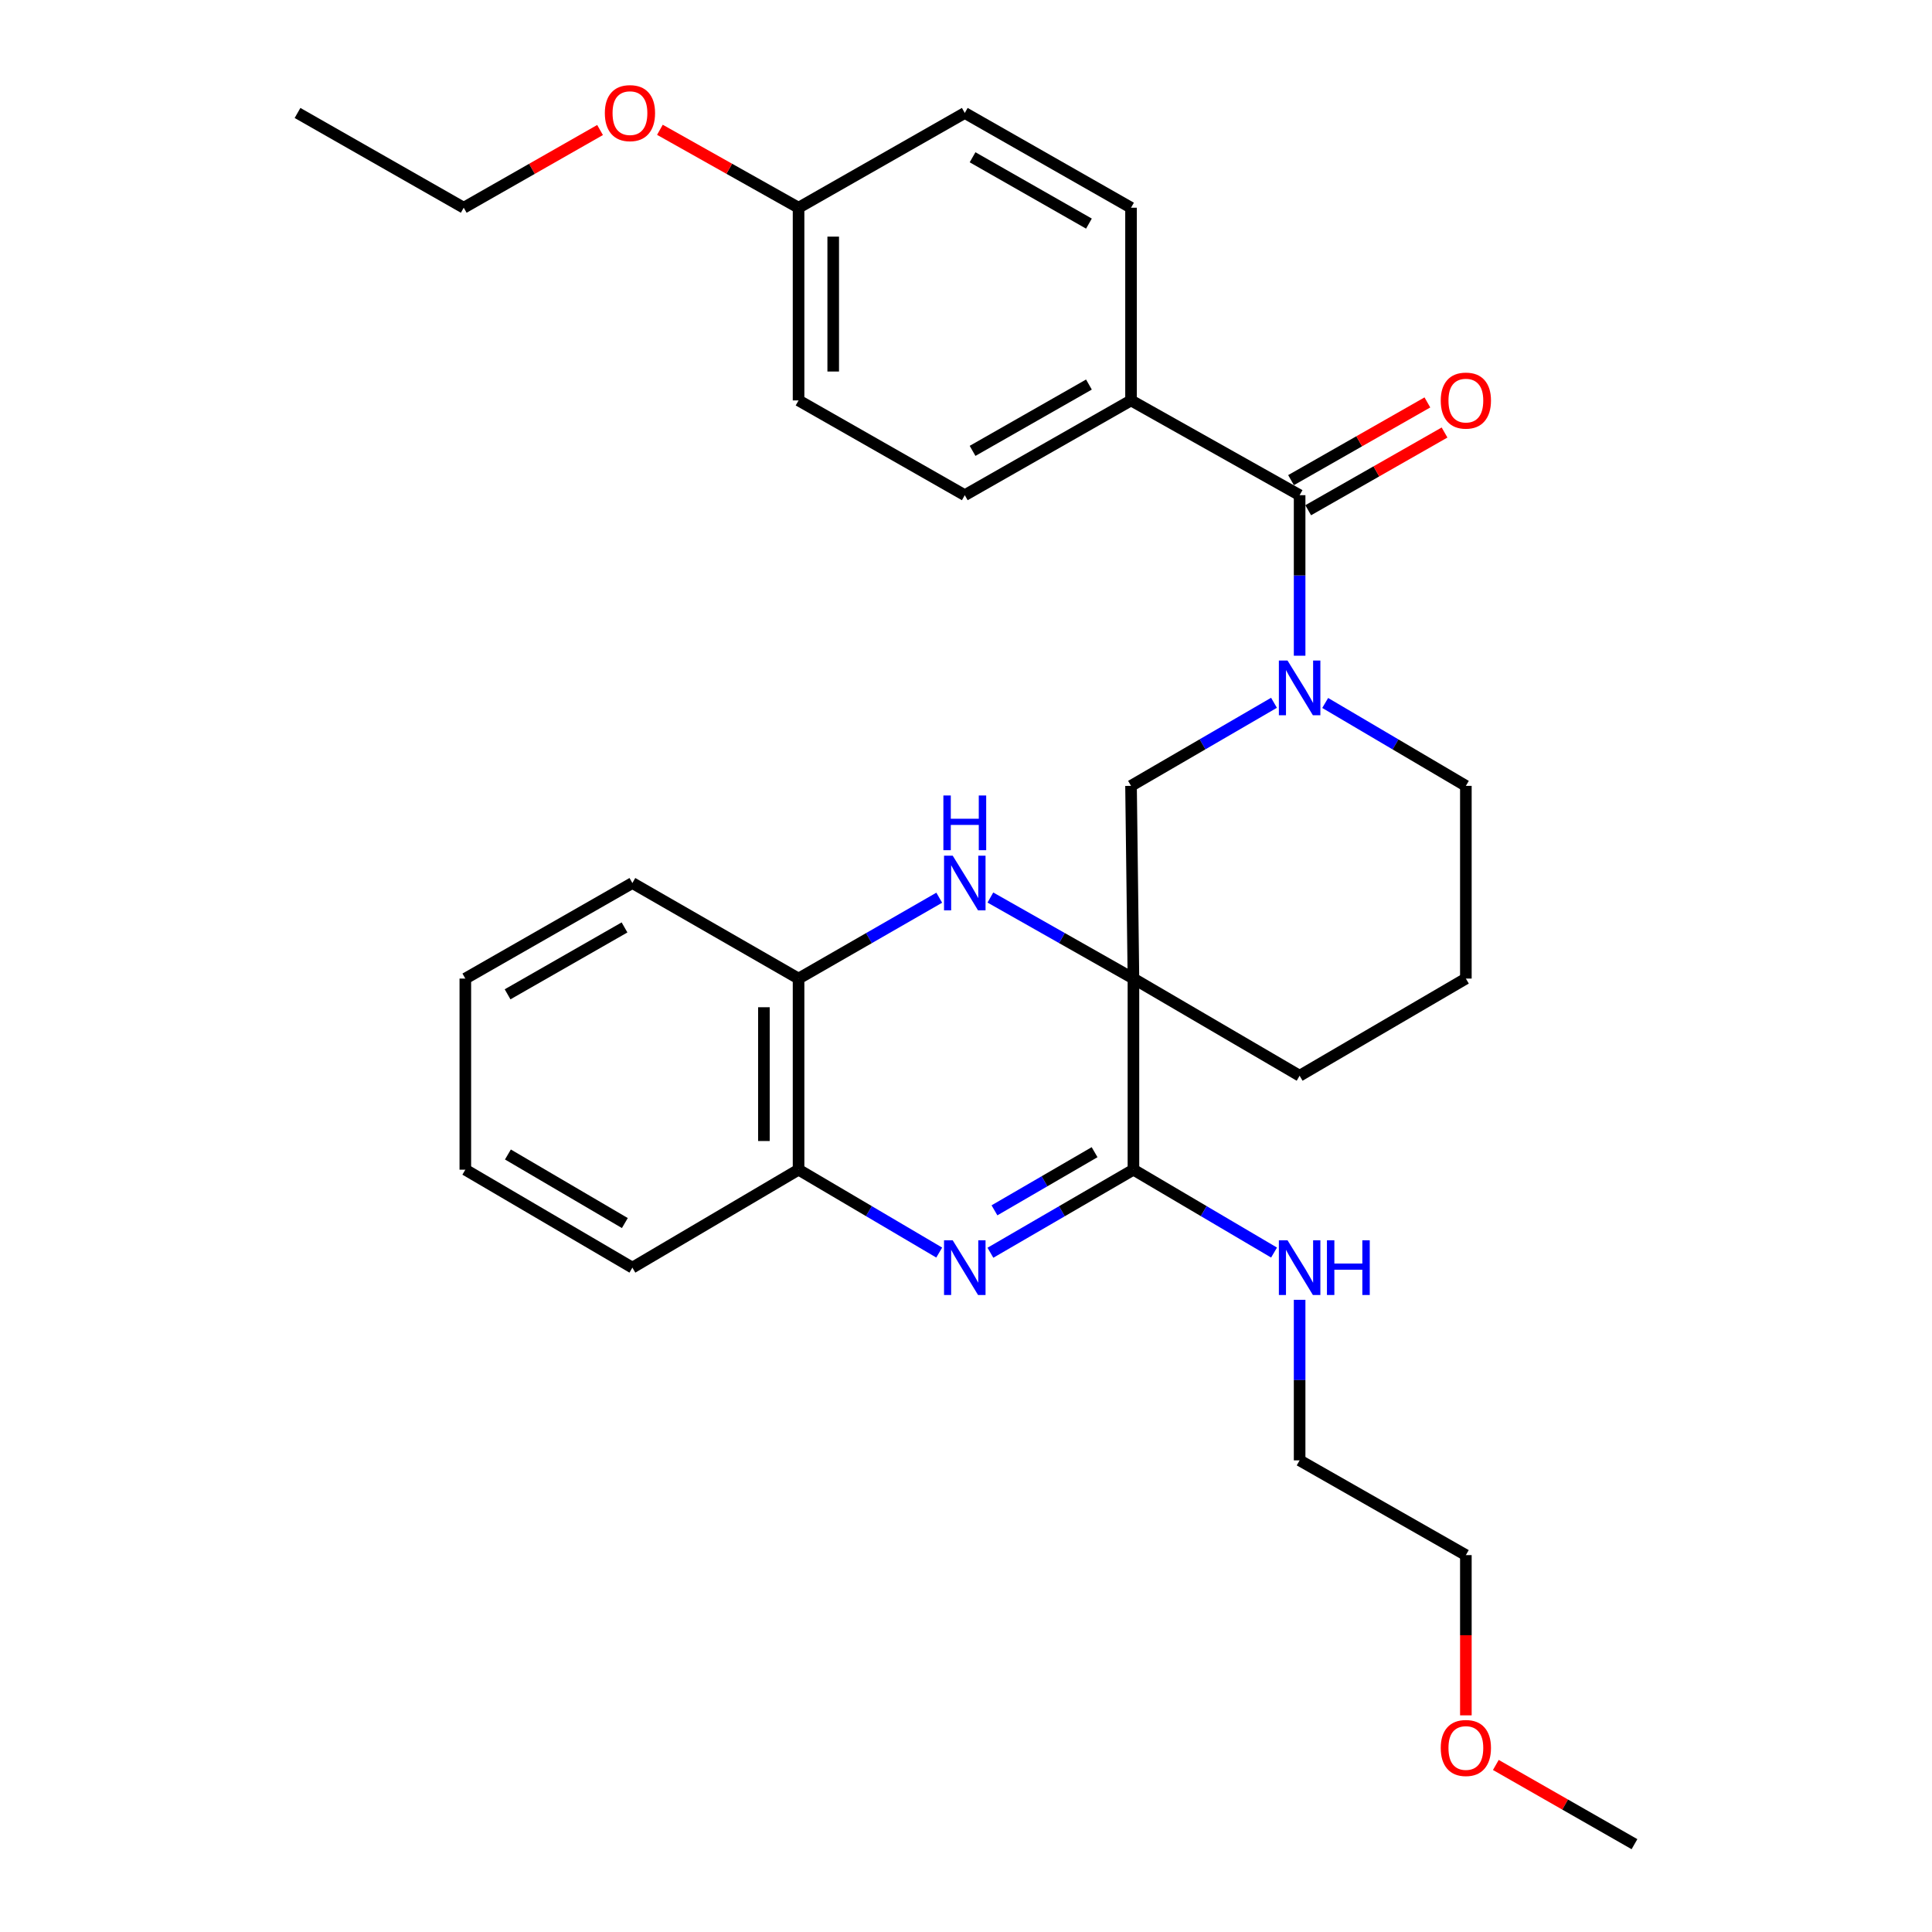 <?xml version='1.0' encoding='iso-8859-1'?>
<svg version='1.1' baseProfile='full'
              xmlns='http://www.w3.org/2000/svg'
                      xmlns:rdkit='http://www.rdkit.org/xml'
                      xmlns:xlink='http://www.w3.org/1999/xlink'
                  xml:space='preserve'
width='1000px' height='1000px' viewBox='0 0 1000 1000'>
<!-- END OF HEADER -->
<rect style='opacity:1.0;fill:#FFFFFF;stroke:none' width='1000' height='1000' x='0' y='0'> </rect>
<path class='bond-1' d='M 586.665,506.508 L 586.665,605.426' style='fill:none;fill-rule:evenodd;stroke:#000000;stroke-width:6px;stroke-linecap:butt;stroke-linejoin:miter;stroke-opacity:1' />
<path class='bond-2' d='M 586.665,506.508 L 549.643,485.533' style='fill:none;fill-rule:evenodd;stroke:#000000;stroke-width:6px;stroke-linecap:butt;stroke-linejoin:miter;stroke-opacity:1' />
<path class='bond-2' d='M 549.643,485.533 L 512.621,464.559' style='fill:none;fill-rule:evenodd;stroke:#0000FF;stroke-width:6px;stroke-linecap:butt;stroke-linejoin:miter;stroke-opacity:1' />
<path class='bond-5' d='M 586.665,506.508 L 585.419,406.762' style='fill:none;fill-rule:evenodd;stroke:#000000;stroke-width:6px;stroke-linecap:butt;stroke-linejoin:miter;stroke-opacity:1' />
<path class='bond-13' d='M 586.665,506.508 L 672.682,556.799' style='fill:none;fill-rule:evenodd;stroke:#000000;stroke-width:6px;stroke-linecap:butt;stroke-linejoin:miter;stroke-opacity:1' />
<path class='bond-0' d='M 512.636,648.422 L 549.65,626.924' style='fill:none;fill-rule:evenodd;stroke:#0000FF;stroke-width:6px;stroke-linecap:butt;stroke-linejoin:miter;stroke-opacity:1' />
<path class='bond-0' d='M 549.65,626.924 L 586.665,605.426' style='fill:none;fill-rule:evenodd;stroke:#000000;stroke-width:6px;stroke-linecap:butt;stroke-linejoin:miter;stroke-opacity:1' />
<path class='bond-0' d='M 514.734,626.466 L 540.644,611.417' style='fill:none;fill-rule:evenodd;stroke:#0000FF;stroke-width:6px;stroke-linecap:butt;stroke-linejoin:miter;stroke-opacity:1' />
<path class='bond-0' d='M 540.644,611.417 L 566.554,596.369' style='fill:none;fill-rule:evenodd;stroke:#000000;stroke-width:6px;stroke-linecap:butt;stroke-linejoin:miter;stroke-opacity:1' />
<path class='bond-31' d='M 486.136,648.326 L 449.736,626.876' style='fill:none;fill-rule:evenodd;stroke:#0000FF;stroke-width:6px;stroke-linecap:butt;stroke-linejoin:miter;stroke-opacity:1' />
<path class='bond-31' d='M 449.736,626.876 L 413.335,605.426' style='fill:none;fill-rule:evenodd;stroke:#000000;stroke-width:6px;stroke-linecap:butt;stroke-linejoin:miter;stroke-opacity:1' />
<path class='bond-10' d='M 586.665,605.426 L 623.055,626.875' style='fill:none;fill-rule:evenodd;stroke:#000000;stroke-width:6px;stroke-linecap:butt;stroke-linejoin:miter;stroke-opacity:1' />
<path class='bond-10' d='M 623.055,626.875 L 659.445,648.324' style='fill:none;fill-rule:evenodd;stroke:#0000FF;stroke-width:6px;stroke-linecap:butt;stroke-linejoin:miter;stroke-opacity:1' />
<path class='bond-7' d='M 486.151,464.653 L 449.743,485.58' style='fill:none;fill-rule:evenodd;stroke:#0000FF;stroke-width:6px;stroke-linecap:butt;stroke-linejoin:miter;stroke-opacity:1' />
<path class='bond-7' d='M 449.743,485.58 L 413.335,506.508' style='fill:none;fill-rule:evenodd;stroke:#000000;stroke-width:6px;stroke-linecap:butt;stroke-linejoin:miter;stroke-opacity:1' />
<path class='bond-3' d='M 659.418,363.76 L 622.419,385.261' style='fill:none;fill-rule:evenodd;stroke:#0000FF;stroke-width:6px;stroke-linecap:butt;stroke-linejoin:miter;stroke-opacity:1' />
<path class='bond-3' d='M 622.419,385.261 L 585.419,406.762' style='fill:none;fill-rule:evenodd;stroke:#000000;stroke-width:6px;stroke-linecap:butt;stroke-linejoin:miter;stroke-opacity:1' />
<path class='bond-4' d='M 672.682,339.399 L 672.682,297.853' style='fill:none;fill-rule:evenodd;stroke:#0000FF;stroke-width:6px;stroke-linecap:butt;stroke-linejoin:miter;stroke-opacity:1' />
<path class='bond-4' d='M 672.682,297.853 L 672.682,256.307' style='fill:none;fill-rule:evenodd;stroke:#000000;stroke-width:6px;stroke-linecap:butt;stroke-linejoin:miter;stroke-opacity:1' />
<path class='bond-30' d='M 685.919,363.854 L 722.324,385.308' style='fill:none;fill-rule:evenodd;stroke:#0000FF;stroke-width:6px;stroke-linecap:butt;stroke-linejoin:miter;stroke-opacity:1' />
<path class='bond-30' d='M 722.324,385.308 L 758.729,406.762' style='fill:none;fill-rule:evenodd;stroke:#000000;stroke-width:6px;stroke-linecap:butt;stroke-linejoin:miter;stroke-opacity:1' />
<path class='bond-8' d='M 672.682,256.307 L 585.419,207.261' style='fill:none;fill-rule:evenodd;stroke:#000000;stroke-width:6px;stroke-linecap:butt;stroke-linejoin:miter;stroke-opacity:1' />
<path class='bond-9' d='M 677.122,264.097 L 712.407,243.985' style='fill:none;fill-rule:evenodd;stroke:#000000;stroke-width:6px;stroke-linecap:butt;stroke-linejoin:miter;stroke-opacity:1' />
<path class='bond-9' d='M 712.407,243.985 L 747.693,223.872' style='fill:none;fill-rule:evenodd;stroke:#FF0000;stroke-width:6px;stroke-linecap:butt;stroke-linejoin:miter;stroke-opacity:1' />
<path class='bond-9' d='M 668.242,248.517 L 703.527,228.405' style='fill:none;fill-rule:evenodd;stroke:#000000;stroke-width:6px;stroke-linecap:butt;stroke-linejoin:miter;stroke-opacity:1' />
<path class='bond-9' d='M 703.527,228.405 L 738.812,208.293' style='fill:none;fill-rule:evenodd;stroke:#FF0000;stroke-width:6px;stroke-linecap:butt;stroke-linejoin:miter;stroke-opacity:1' />
<path class='bond-6' d='M 413.335,605.426 L 413.335,506.508' style='fill:none;fill-rule:evenodd;stroke:#000000;stroke-width:6px;stroke-linecap:butt;stroke-linejoin:miter;stroke-opacity:1' />
<path class='bond-6' d='M 395.403,590.589 L 395.403,521.346' style='fill:none;fill-rule:evenodd;stroke:#000000;stroke-width:6px;stroke-linecap:butt;stroke-linejoin:miter;stroke-opacity:1' />
<path class='bond-20' d='M 413.335,605.426 L 327.318,656.126' style='fill:none;fill-rule:evenodd;stroke:#000000;stroke-width:6px;stroke-linecap:butt;stroke-linejoin:miter;stroke-opacity:1' />
<path class='bond-21' d='M 413.335,506.508 L 327.318,457.053' style='fill:none;fill-rule:evenodd;stroke:#000000;stroke-width:6px;stroke-linecap:butt;stroke-linejoin:miter;stroke-opacity:1' />
<path class='bond-11' d='M 585.419,207.261 L 499.372,256.307' style='fill:none;fill-rule:evenodd;stroke:#000000;stroke-width:6px;stroke-linecap:butt;stroke-linejoin:miter;stroke-opacity:1' />
<path class='bond-11' d='M 563.632,199.039 L 503.399,233.371' style='fill:none;fill-rule:evenodd;stroke:#000000;stroke-width:6px;stroke-linecap:butt;stroke-linejoin:miter;stroke-opacity:1' />
<path class='bond-12' d='M 585.419,207.261 L 585.419,107.516' style='fill:none;fill-rule:evenodd;stroke:#000000;stroke-width:6px;stroke-linecap:butt;stroke-linejoin:miter;stroke-opacity:1' />
<path class='bond-23' d='M 672.682,672.78 L 672.682,714.331' style='fill:none;fill-rule:evenodd;stroke:#0000FF;stroke-width:6px;stroke-linecap:butt;stroke-linejoin:miter;stroke-opacity:1' />
<path class='bond-23' d='M 672.682,714.331 L 672.682,755.881' style='fill:none;fill-rule:evenodd;stroke:#000000;stroke-width:6px;stroke-linecap:butt;stroke-linejoin:miter;stroke-opacity:1' />
<path class='bond-17' d='M 499.372,256.307 L 413.335,207.261' style='fill:none;fill-rule:evenodd;stroke:#000000;stroke-width:6px;stroke-linecap:butt;stroke-linejoin:miter;stroke-opacity:1' />
<path class='bond-16' d='M 585.419,107.516 L 499.372,58.47' style='fill:none;fill-rule:evenodd;stroke:#000000;stroke-width:6px;stroke-linecap:butt;stroke-linejoin:miter;stroke-opacity:1' />
<path class='bond-16' d='M 563.632,115.739 L 503.399,81.406' style='fill:none;fill-rule:evenodd;stroke:#000000;stroke-width:6px;stroke-linecap:butt;stroke-linejoin:miter;stroke-opacity:1' />
<path class='bond-19' d='M 672.682,556.799 L 758.729,506.508' style='fill:none;fill-rule:evenodd;stroke:#000000;stroke-width:6px;stroke-linecap:butt;stroke-linejoin:miter;stroke-opacity:1' />
<path class='bond-14' d='M 758.729,406.762 L 758.729,506.508' style='fill:none;fill-rule:evenodd;stroke:#000000;stroke-width:6px;stroke-linecap:butt;stroke-linejoin:miter;stroke-opacity:1' />
<path class='bond-15' d='M 413.335,107.516 L 499.372,58.47' style='fill:none;fill-rule:evenodd;stroke:#000000;stroke-width:6px;stroke-linecap:butt;stroke-linejoin:miter;stroke-opacity:1' />
<path class='bond-18' d='M 413.335,107.516 L 377.451,87.349' style='fill:none;fill-rule:evenodd;stroke:#000000;stroke-width:6px;stroke-linecap:butt;stroke-linejoin:miter;stroke-opacity:1' />
<path class='bond-18' d='M 377.451,87.349 L 341.566,67.182' style='fill:none;fill-rule:evenodd;stroke:#FF0000;stroke-width:6px;stroke-linecap:butt;stroke-linejoin:miter;stroke-opacity:1' />
<path class='bond-33' d='M 413.335,107.516 L 413.335,207.261' style='fill:none;fill-rule:evenodd;stroke:#000000;stroke-width:6px;stroke-linecap:butt;stroke-linejoin:miter;stroke-opacity:1' />
<path class='bond-33' d='M 431.268,122.478 L 431.268,192.3' style='fill:none;fill-rule:evenodd;stroke:#000000;stroke-width:6px;stroke-linecap:butt;stroke-linejoin:miter;stroke-opacity:1' />
<path class='bond-25' d='M 310.587,67.292 L 275.307,87.404' style='fill:none;fill-rule:evenodd;stroke:#FF0000;stroke-width:6px;stroke-linecap:butt;stroke-linejoin:miter;stroke-opacity:1' />
<path class='bond-25' d='M 275.307,87.404 L 240.026,107.516' style='fill:none;fill-rule:evenodd;stroke:#000000;stroke-width:6px;stroke-linecap:butt;stroke-linejoin:miter;stroke-opacity:1' />
<path class='bond-32' d='M 327.318,656.126 L 240.853,605.426' style='fill:none;fill-rule:evenodd;stroke:#000000;stroke-width:6px;stroke-linecap:butt;stroke-linejoin:miter;stroke-opacity:1' />
<path class='bond-32' d='M 323.419,633.052 L 262.893,597.562' style='fill:none;fill-rule:evenodd;stroke:#000000;stroke-width:6px;stroke-linecap:butt;stroke-linejoin:miter;stroke-opacity:1' />
<path class='bond-28' d='M 327.318,457.053 L 240.853,506.508' style='fill:none;fill-rule:evenodd;stroke:#000000;stroke-width:6px;stroke-linecap:butt;stroke-linejoin:miter;stroke-opacity:1' />
<path class='bond-28' d='M 323.252,480.038 L 262.726,514.656' style='fill:none;fill-rule:evenodd;stroke:#000000;stroke-width:6px;stroke-linecap:butt;stroke-linejoin:miter;stroke-opacity:1' />
<path class='bond-22' d='M 758.729,887.859 L 758.729,846.393' style='fill:none;fill-rule:evenodd;stroke:#FF0000;stroke-width:6px;stroke-linecap:butt;stroke-linejoin:miter;stroke-opacity:1' />
<path class='bond-22' d='M 758.729,846.393 L 758.729,804.927' style='fill:none;fill-rule:evenodd;stroke:#000000;stroke-width:6px;stroke-linecap:butt;stroke-linejoin:miter;stroke-opacity:1' />
<path class='bond-26' d='M 774.241,913.538 L 810.121,934.042' style='fill:none;fill-rule:evenodd;stroke:#FF0000;stroke-width:6px;stroke-linecap:butt;stroke-linejoin:miter;stroke-opacity:1' />
<path class='bond-26' d='M 810.121,934.042 L 846.001,954.545' style='fill:none;fill-rule:evenodd;stroke:#000000;stroke-width:6px;stroke-linecap:butt;stroke-linejoin:miter;stroke-opacity:1' />
<path class='bond-24' d='M 672.682,755.881 L 758.729,804.927' style='fill:none;fill-rule:evenodd;stroke:#000000;stroke-width:6px;stroke-linecap:butt;stroke-linejoin:miter;stroke-opacity:1' />
<path class='bond-27' d='M 240.026,107.516 L 153.999,58.47' style='fill:none;fill-rule:evenodd;stroke:#000000;stroke-width:6px;stroke-linecap:butt;stroke-linejoin:miter;stroke-opacity:1' />
<path class='bond-29' d='M 240.853,506.508 L 240.853,605.426' style='fill:none;fill-rule:evenodd;stroke:#000000;stroke-width:6px;stroke-linecap:butt;stroke-linejoin:miter;stroke-opacity:1' />
<path  class='atom-1' d='M 493.112 641.966
L 502.392 656.966
Q 503.312 658.446, 504.792 661.126
Q 506.272 663.806, 506.352 663.966
L 506.352 641.966
L 510.112 641.966
L 510.112 670.286
L 506.232 670.286
L 496.272 653.886
Q 495.112 651.966, 493.872 649.766
Q 492.672 647.566, 492.312 646.886
L 492.312 670.286
L 488.632 670.286
L 488.632 641.966
L 493.112 641.966
' fill='#0000FF'/>
<path  class='atom-3' d='M 493.112 442.893
L 502.392 457.893
Q 503.312 459.373, 504.792 462.053
Q 506.272 464.733, 506.352 464.893
L 506.352 442.893
L 510.112 442.893
L 510.112 471.213
L 506.232 471.213
L 496.272 454.813
Q 495.112 452.893, 493.872 450.693
Q 492.672 448.493, 492.312 447.813
L 492.312 471.213
L 488.632 471.213
L 488.632 442.893
L 493.112 442.893
' fill='#0000FF'/>
<path  class='atom-3' d='M 488.292 411.741
L 492.132 411.741
L 492.132 423.781
L 506.612 423.781
L 506.612 411.741
L 510.452 411.741
L 510.452 440.061
L 506.612 440.061
L 506.612 426.981
L 492.132 426.981
L 492.132 440.061
L 488.292 440.061
L 488.292 411.741
' fill='#0000FF'/>
<path  class='atom-4' d='M 666.422 341.893
L 675.702 356.893
Q 676.622 358.373, 678.102 361.053
Q 679.582 363.733, 679.662 363.893
L 679.662 341.893
L 683.422 341.893
L 683.422 370.213
L 679.542 370.213
L 669.582 353.813
Q 668.422 351.893, 667.182 349.693
Q 665.982 347.493, 665.622 346.813
L 665.622 370.213
L 661.942 370.213
L 661.942 341.893
L 666.422 341.893
' fill='#0000FF'/>
<path  class='atom-10' d='M 745.729 207.341
Q 745.729 200.541, 749.089 196.741
Q 752.449 192.941, 758.729 192.941
Q 765.009 192.941, 768.369 196.741
Q 771.729 200.541, 771.729 207.341
Q 771.729 214.221, 768.329 218.141
Q 764.929 222.021, 758.729 222.021
Q 752.489 222.021, 749.089 218.141
Q 745.729 214.261, 745.729 207.341
M 758.729 218.821
Q 763.049 218.821, 765.369 215.941
Q 767.729 213.021, 767.729 207.341
Q 767.729 201.781, 765.369 198.981
Q 763.049 196.141, 758.729 196.141
Q 754.409 196.141, 752.049 198.941
Q 749.729 201.741, 749.729 207.341
Q 749.729 213.061, 752.049 215.941
Q 754.409 218.821, 758.729 218.821
' fill='#FF0000'/>
<path  class='atom-11' d='M 666.422 641.966
L 675.702 656.966
Q 676.622 658.446, 678.102 661.126
Q 679.582 663.806, 679.662 663.966
L 679.662 641.966
L 683.422 641.966
L 683.422 670.286
L 679.542 670.286
L 669.582 653.886
Q 668.422 651.966, 667.182 649.766
Q 665.982 647.566, 665.622 646.886
L 665.622 670.286
L 661.942 670.286
L 661.942 641.966
L 666.422 641.966
' fill='#0000FF'/>
<path  class='atom-11' d='M 686.822 641.966
L 690.662 641.966
L 690.662 654.006
L 705.142 654.006
L 705.142 641.966
L 708.982 641.966
L 708.982 670.286
L 705.142 670.286
L 705.142 657.206
L 690.662 657.206
L 690.662 670.286
L 686.822 670.286
L 686.822 641.966
' fill='#0000FF'/>
<path  class='atom-19' d='M 313.063 58.55
Q 313.063 51.75, 316.423 47.95
Q 319.783 44.15, 326.063 44.15
Q 332.343 44.15, 335.703 47.95
Q 339.063 51.75, 339.063 58.55
Q 339.063 65.43, 335.663 69.35
Q 332.263 73.23, 326.063 73.23
Q 319.823 73.23, 316.423 69.35
Q 313.063 65.47, 313.063 58.55
M 326.063 70.03
Q 330.383 70.03, 332.703 67.15
Q 335.063 64.23, 335.063 58.55
Q 335.063 52.99, 332.703 50.19
Q 330.383 47.35, 326.063 47.35
Q 321.743 47.35, 319.383 50.15
Q 317.063 52.95, 317.063 58.55
Q 317.063 64.27, 319.383 67.15
Q 321.743 70.03, 326.063 70.03
' fill='#FF0000'/>
<path  class='atom-23' d='M 745.729 904.753
Q 745.729 897.953, 749.089 894.153
Q 752.449 890.353, 758.729 890.353
Q 765.009 890.353, 768.369 894.153
Q 771.729 897.953, 771.729 904.753
Q 771.729 911.633, 768.329 915.553
Q 764.929 919.433, 758.729 919.433
Q 752.489 919.433, 749.089 915.553
Q 745.729 911.673, 745.729 904.753
M 758.729 916.233
Q 763.049 916.233, 765.369 913.353
Q 767.729 910.433, 767.729 904.753
Q 767.729 899.193, 765.369 896.393
Q 763.049 893.553, 758.729 893.553
Q 754.409 893.553, 752.049 896.353
Q 749.729 899.153, 749.729 904.753
Q 749.729 910.473, 752.049 913.353
Q 754.409 916.233, 758.729 916.233
' fill='#FF0000'/>
</svg>
